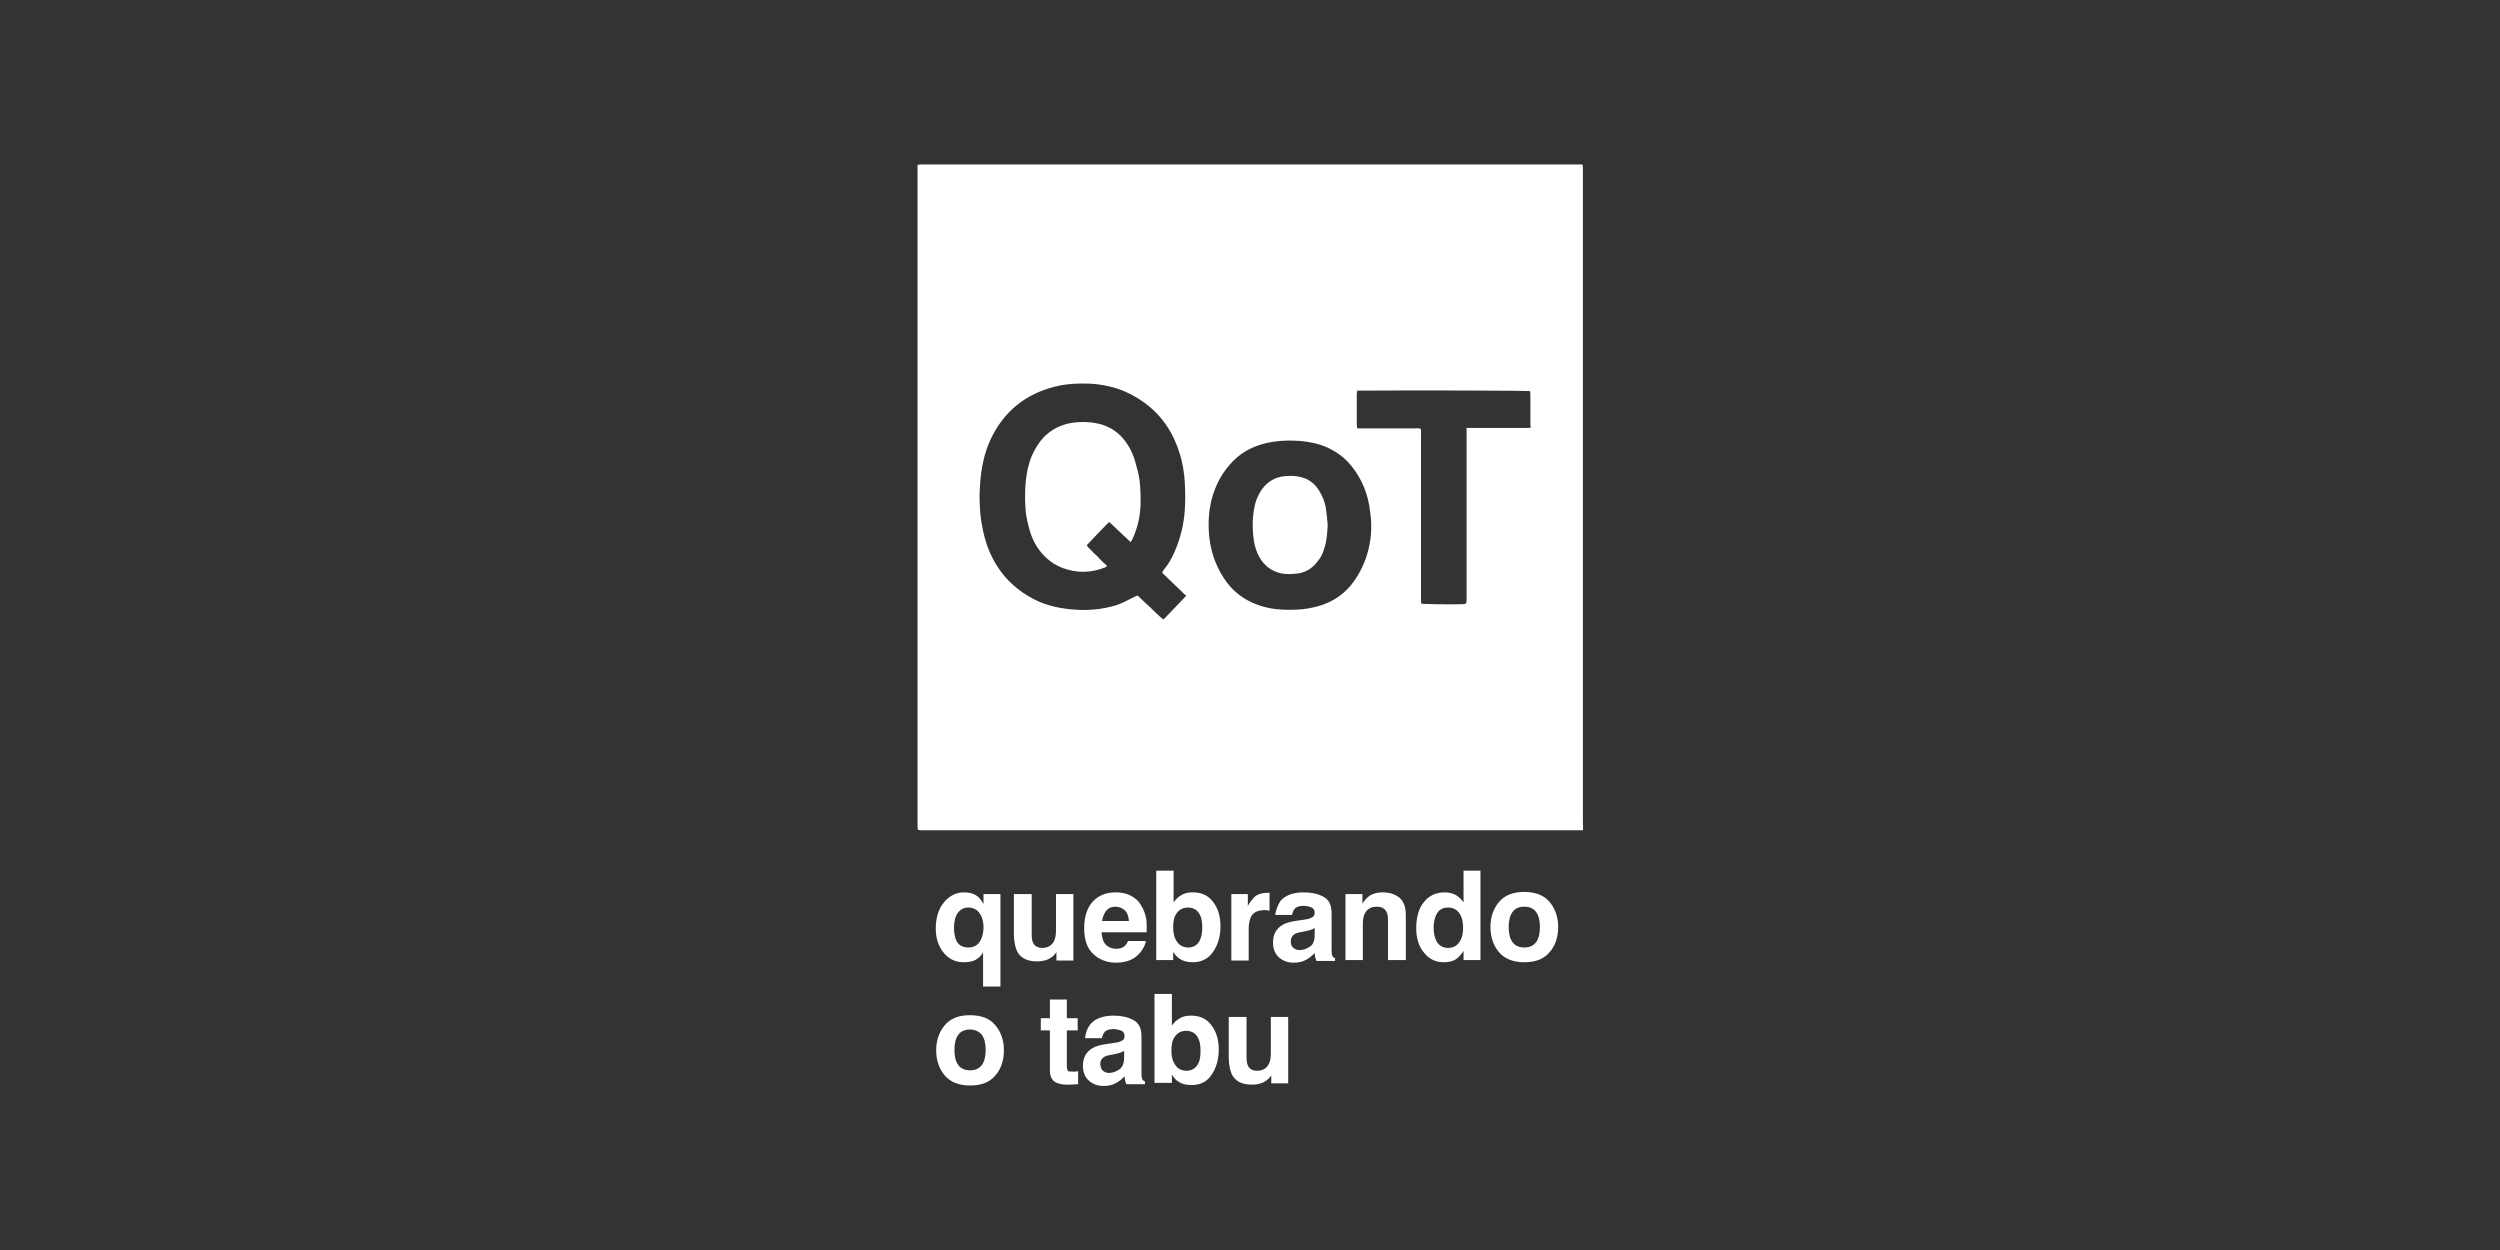 <?xml version="1.0" encoding="utf-8"?>
<svg xmlns="http://www.w3.org/2000/svg" xmlns:xlink="http://www.w3.org/1999/xlink" version="1.1" id="Capa_1" x="0px" y="0px" viewBox="0 0 576 288" style="enable-background:new 0 0 576 288;">
<rect x="0" y="0" width="576" height="288" fill="#333333" stroke="none"/>
<style type="text/css">
	.st0{fill:#FFFFFF;}
</style>
<g>
	<g>
		<g>
			<path class="st0" d="M226.5,227.3v-7.9c-0.3,0.6-0.8,1.2-1.5,1.6c-0.7,0.5-1.7,0.7-3,0.7c-1.8,0-3.3-0.7-4.5-2.1&#xD;&#xA;				c-1.2-1.4-1.9-3.3-1.9-5.6c0-2.5,0.6-4.6,1.9-6.1c1.2-1.5,2.8-2.3,4.6-2.3c1.3,0,2.3,0.3,3.1,0.9c0.5,0.4,0.9,0.9,1.4,1.8V206&#xD;&#xA;				h3.9v21.3H226.5z M220.2,216.4c0.5,1.3,1.5,1.9,2.9,1.9c1.4,0,2.3-0.6,2.9-1.8c0.4-0.8,0.6-1.8,0.6-2.9c0-0.9-0.2-1.8-0.5-2.5&#xD;&#xA;				c-0.6-1.3-1.6-2-3-2c-1,0-1.8,0.4-2.4,1.2c-0.6,0.8-0.9,2-0.9,3.5C219.8,214.9,220,215.7,220.2,216.4z"/>
			<path class="st0" d="M243.6,219.1c0,0-0.1,0.2-0.3,0.4c-0.1,0.2-0.3,0.4-0.5,0.6c-0.6,0.6-1.2,0.9-1.8,1.1&#xD;&#xA;				c-0.6,0.2-1.3,0.3-2.1,0.3c-2.3,0-3.8-0.8-4.6-2.4c-0.4-0.9-0.7-2.2-0.7-4V206h4.1v9.2c0,0.9,0.1,1.5,0.3,2&#xD;&#xA;				c0.4,0.8,1.1,1.2,2.1,1.2c1.4,0,2.3-0.6,2.8-1.7c0.3-0.6,0.4-1.4,0.4-2.4V206h4v15.3h-3.9V219.1z"/>
			<path class="st0" d="M264,216.8c-0.1,0.9-0.6,1.8-1.4,2.8c-1.3,1.5-3.1,2.2-5.5,2.2c-1.9,0-3.7-0.6-5.1-1.9&#xD;&#xA;				c-1.5-1.3-2.2-3.3-2.2-6.1c0-2.6,0.7-4.7,2-6.1c1.3-1.4,3.1-2.1,5.2-2.1c1.3,0,2.4,0.2,3.4,0.7c1,0.5,1.9,1.2,2.5,2.3&#xD;&#xA;				c0.6,0.9,1,2,1.2,3.2c0.1,0.7,0.1,1.7,0.1,3h-10.4c0.1,1.5,0.5,2.6,1.4,3.2c0.6,0.4,1.2,0.6,2,0.6c0.8,0,1.5-0.2,2-0.7&#xD;&#xA;				c0.3-0.3,0.5-0.6,0.7-1.1H264z M260.1,212.1c-0.1-1.1-0.4-1.9-1-2.4c-0.6-0.5-1.3-0.8-2.1-0.8c-0.9,0-1.6,0.3-2.1,0.9&#xD;&#xA;				c-0.5,0.6-0.8,1.4-1,2.4H260.1z"/>
			<path class="st0" d="M274.8,221.7c-1.3,0-2.3-0.3-3-0.8c-0.5-0.3-1-0.8-1.5-1.6v1.9h-3.9v-20.6h4v7.3c0.5-0.7,1.1-1.3,1.7-1.6&#xD;&#xA;				c0.7-0.5,1.6-0.7,2.7-0.7c2,0,3.6,0.7,4.7,2.2c1.1,1.4,1.7,3.3,1.7,5.6c0,2.4-0.6,4.3-1.7,5.9S276.8,221.7,274.8,221.7z&#xD;&#xA;				 M277,213.8c0-1.1-0.1-2-0.4-2.7c-0.5-1.3-1.5-2-2.9-2c-1.4,0-2.4,0.7-3,2c-0.3,0.7-0.4,1.6-0.4,2.7c0,1.3,0.3,2.4,0.9,3.2&#xD;&#xA;				c0.6,0.9,1.5,1.3,2.6,1.3c1,0,1.8-0.4,2.4-1.2C276.7,216.3,277,215.2,277,213.8z"/>
			<path class="st0" d="M291.4,209.7c-1.6,0-2.7,0.5-3.2,1.6c-0.3,0.6-0.5,1.5-0.5,2.7v7.3h-4V206h3.8v2.7c0.6-1,1.2-1.7,1.6-2.1&#xD;&#xA;				c0.7-0.6,1.7-0.9,2.9-0.9c0.1,0,0.1,0,0.2,0c0.1,0,0.2,0,0.3,0v4.1c-0.3,0-0.5,0-0.7-0.1C291.6,209.7,291.5,209.7,291.4,209.7z"/>
			<path class="st0" d="M295,207.6c1.1-1.3,2.9-2,5.4-2c1.7,0,3.2,0.3,4.5,1c1.3,0.7,1.9,1.9,1.9,3.8v7c0,0.5,0,1.1,0,1.8&#xD;&#xA;				c0,0.5,0.1,0.9,0.2,1.1c0.1,0.2,0.3,0.3,0.6,0.5v0.6h-4.3c-0.1-0.3-0.2-0.6-0.3-0.9c0-0.3-0.1-0.6-0.1-0.9&#xD;&#xA;				c-0.6,0.6-1.2,1.1-1.9,1.5c-0.9,0.5-1.8,0.7-2.9,0.7c-1.4,0-2.5-0.4-3.4-1.2c-0.9-0.8-1.4-1.9-1.4-3.4c0-1.9,0.7-3.2,2.2-4.1&#xD;&#xA;				c0.8-0.5,2-0.8,3.5-1l1.4-0.2c0.7-0.1,1.3-0.2,1.6-0.4c0.6-0.2,0.9-0.6,0.9-1.1c0-0.6-0.2-1.1-0.7-1.3c-0.4-0.2-1.1-0.4-1.9-0.4&#xD;&#xA;				c-0.9,0-1.6,0.2-2,0.7c-0.3,0.3-0.5,0.8-0.6,1.4h-3.9C294,209.6,294.4,208.5,295,207.6z M298,218.4c0.4,0.3,0.8,0.5,1.4,0.5&#xD;&#xA;				c0.9,0,1.6-0.3,2.4-0.8s1.1-1.4,1.1-2.8v-1.5c-0.3,0.2-0.5,0.3-0.8,0.4c-0.3,0.1-0.6,0.2-1.1,0.3l-0.9,0.2&#xD;&#xA;				c-0.8,0.1-1.4,0.3-1.8,0.5c-0.6,0.4-0.9,0.9-0.9,1.7C297.4,217.6,297.6,218.1,298,218.4z"/>
			<path class="st0" d="M317.2,208.9c-1.4,0-2.3,0.6-2.8,1.7c-0.3,0.6-0.4,1.4-0.4,2.3v8.3h-4V206h3.9v2.2c0.5-0.8,1-1.3,1.5-1.7&#xD;&#xA;				c0.8-0.6,1.9-0.9,3.1-0.9c1.6,0,2.9,0.4,3.9,1.2c1,0.8,1.5,2.2,1.5,4.1v10.3h-4.1V212c0-0.8-0.1-1.4-0.3-1.8&#xD;&#xA;				C319.1,209.3,318.3,208.9,317.2,208.9z"/>
			<path class="st0" d="M341.1,200.6v20.6h-3.9v-2.1c-0.6,0.9-1.2,1.6-1.9,2c-0.7,0.4-1.6,0.6-2.7,0.6c-1.8,0-3.3-0.7-4.5-2.2&#xD;&#xA;				c-1.2-1.4-1.8-3.3-1.8-5.6c0-2.6,0.6-4.7,1.8-6.1c1.2-1.5,2.8-2.2,4.8-2.2c0.9,0,1.7,0.2,2.5,0.6c0.7,0.4,1.3,1,1.8,1.7v-7.3&#xD;&#xA;				H341.1z M330.3,213.7c0,1.4,0.3,2.5,0.8,3.4c0.6,0.8,1.4,1.3,2.5,1.3c1.1,0,2-0.4,2.6-1.3c0.6-0.8,0.9-1.9,0.9-3.3&#xD;&#xA;				c0-1.9-0.5-3.2-1.4-4c-0.6-0.5-1.3-0.7-2-0.7c-1.2,0-2,0.4-2.6,1.3C330.6,211.3,330.3,212.4,330.3,213.7z"/>
			<path class="st0" d="M357.1,207.9c1.3,1.6,1.9,3.5,1.9,5.7c0,2.2-0.6,4.2-1.9,5.7c-1.3,1.6-3.2,2.4-5.9,2.4&#xD;&#xA;				c-2.6,0-4.6-0.8-5.9-2.4c-1.3-1.6-1.9-3.5-1.9-5.7c0-2.2,0.6-4.1,1.9-5.7c1.3-1.6,3.2-2.4,5.9-2.4&#xD;&#xA;				C353.8,205.5,355.8,206.3,357.1,207.9z M351.2,208.9c-1.2,0-2.1,0.4-2.7,1.2c-0.6,0.8-0.9,2-0.9,3.5c0,1.5,0.3,2.7,0.9,3.5&#xD;&#xA;				c0.6,0.8,1.5,1.2,2.7,1.2c1.2,0,2.1-0.4,2.7-1.2c0.6-0.8,0.9-2,0.9-3.5c0-1.5-0.3-2.7-0.9-3.5&#xD;&#xA;				C353.3,209.3,352.4,208.9,351.2,208.9z"/>
		</g>
		<g>
			<path class="st0" d="M229.4,236.3c1.3,1.6,1.9,3.5,1.9,5.7c0,2.2-0.6,4.2-1.9,5.7c-1.3,1.6-3.2,2.4-5.9,2.4&#xD;&#xA;				c-2.6,0-4.6-0.8-5.9-2.4c-1.3-1.6-1.9-3.5-1.9-5.7c0-2.2,0.6-4.1,1.9-5.7c1.3-1.6,3.2-2.4,5.9-2.4&#xD;&#xA;				C226.2,233.9,228.1,234.7,229.4,236.3z M223.5,237.2c-1.2,0-2.1,0.4-2.7,1.2c-0.6,0.8-0.9,2-0.9,3.5c0,1.5,0.3,2.7,0.9,3.5&#xD;&#xA;				c0.6,0.8,1.5,1.2,2.7,1.2c1.2,0,2.1-0.4,2.7-1.2c0.6-0.8,0.9-2,0.9-3.5c0-1.5-0.3-2.7-0.9-3.5&#xD;&#xA;				C225.6,237.7,224.7,237.2,223.5,237.2z"/>
			<path class="st0" d="M248.4,246.8v3l-1.9,0.1c-1.9,0.1-3.2-0.3-3.9-1c-0.4-0.5-0.7-1.2-0.7-2.1v-9.4h-2.1v-2.8h2.1v-4.3h3.9v4.3&#xD;&#xA;				h2.5v2.8h-2.5v8.1c0,0.6,0.1,1,0.2,1.2c0.2,0.2,0.6,0.2,1.5,0.2c0.1,0,0.2,0,0.4,0C248.1,246.8,248.3,246.8,248.4,246.8z"/>
			<path class="st0" d="M251.2,236c1.1-1.3,2.9-2,5.4-2c1.7,0,3.2,0.3,4.5,1c1.3,0.7,1.9,1.9,1.9,3.8v7c0,0.5,0,1.1,0,1.8&#xD;&#xA;				c0,0.5,0.1,0.9,0.2,1.1c0.1,0.2,0.3,0.3,0.6,0.5v0.6h-4.3c-0.1-0.3-0.2-0.6-0.3-0.9c0-0.3-0.1-0.6-0.1-0.9&#xD;&#xA;				c-0.6,0.6-1.2,1.1-1.9,1.5c-0.9,0.5-1.8,0.7-2.9,0.7c-1.4,0-2.5-0.4-3.4-1.2c-0.9-0.8-1.4-1.9-1.4-3.4c0-1.9,0.7-3.2,2.2-4.1&#xD;&#xA;				c0.8-0.5,2-0.8,3.5-1l1.4-0.2c0.7-0.1,1.3-0.2,1.6-0.4c0.6-0.2,0.9-0.6,0.9-1.1c0-0.6-0.2-1.1-0.7-1.3c-0.4-0.2-1.1-0.4-1.9-0.4&#xD;&#xA;				c-0.9,0-1.6,0.2-2,0.7c-0.3,0.3-0.5,0.8-0.6,1.4H250C250.1,238,250.5,236.9,251.2,236z M254.1,246.7c0.4,0.3,0.8,0.5,1.4,0.5&#xD;&#xA;				c0.9,0,1.6-0.3,2.4-0.8c0.7-0.5,1.1-1.4,1.1-2.8v-1.5c-0.3,0.2-0.5,0.3-0.8,0.4c-0.3,0.1-0.6,0.2-1.1,0.3l-0.9,0.2&#xD;&#xA;				c-0.8,0.1-1.4,0.3-1.8,0.5c-0.6,0.4-0.9,0.9-0.9,1.7C253.6,246,253.8,246.4,254.1,246.7z"/>
			<path class="st0" d="M274.5,250c-1.3,0-2.3-0.3-3-0.8c-0.5-0.3-1-0.8-1.5-1.6v1.9H266V229h4v7.3c0.5-0.7,1.1-1.3,1.7-1.6&#xD;&#xA;				c0.7-0.5,1.6-0.7,2.7-0.7c2,0,3.6,0.7,4.7,2.2c1.1,1.4,1.7,3.3,1.7,5.6c0,2.4-0.6,4.3-1.7,5.9C278,249.3,276.5,250,274.5,250z&#xD;&#xA;				 M276.6,242.2c0-1.1-0.1-2-0.4-2.7c-0.5-1.3-1.5-2-2.9-2c-1.4,0-2.4,0.7-3,2c-0.3,0.7-0.4,1.6-0.4,2.7c0,1.3,0.3,2.4,0.9,3.2&#xD;&#xA;				c0.6,0.9,1.5,1.3,2.6,1.3c1,0,1.8-0.4,2.4-1.2C276.4,244.7,276.6,243.6,276.6,242.2z"/>
			<path class="st0" d="M293.1,247.5c0,0-0.1,0.2-0.3,0.4c-0.1,0.2-0.3,0.4-0.5,0.6c-0.6,0.6-1.2,0.9-1.8,1.1&#xD;&#xA;				c-0.6,0.2-1.3,0.3-2.1,0.3c-2.3,0-3.8-0.8-4.6-2.4c-0.4-0.9-0.7-2.2-0.7-4v-9.2h4.1v9.2c0,0.9,0.1,1.5,0.3,2&#xD;&#xA;				c0.4,0.8,1.1,1.2,2.1,1.2c1.4,0,2.3-0.6,2.8-1.7c0.3-0.6,0.4-1.4,0.4-2.4v-8.3h4v15.3h-3.9V247.5z"/>
		</g>
		<g>
			<path class="st0" d="M364.7,189.6c0-50,0-100.1,0-150.1c0-0.3,0-0.7,0-1c0-0.2-0.1-0.4-0.1-0.6H213c-0.3,0-0.7,0-1,0&#xD;&#xA;				c-0.2,0-0.4,0.1-0.6,0.1c0,0.6,0,1.1,0,1.6c0,50,0,100,0,150c0,0.3,0,0.7,0,1c0,0.2,0.1,0.4,0.1,0.6c0.3,0,0.5,0.1,0.7,0.1&#xD;&#xA;				c50.8,0,101.6,0,152.5,0C364.8,190.6,364.7,190.1,364.7,189.6z M273.3,137.2C273.3,137.2,273.3,137.3,273.3,137.2&#xD;&#xA;				c-0.2,0.3-0.4,0.5-0.6,0.7c-1.5,1.6-3,3.1-4.5,4.7c0,0-0.1,0.1-0.2,0.1c-0.7-0.5-1.3-1.2-2-1.8c-0.6-0.6-1.2-1.2-1.9-1.8&#xD;&#xA;				c-0.6-0.6-1.3-1.2-2-1.9c-0.2,0.1-0.5,0.2-0.7,0.3c-0.8,0.4-1.6,0.8-2.4,1.2c-1.8,0.9-3.8,1.3-5.7,1.6c-1.7,0.2-3.4,0.3-5.1,0.2&#xD;&#xA;				c-3.4-0.2-6.8-0.8-9.9-2.4c-5.3-2.7-8.9-6.9-10.9-12.5c-0.8-2.3-1.2-4.6-1.5-6.9c-0.2-2.3-0.3-4.6-0.1-6.9&#xD;&#xA;				c0.2-3.6,0.9-7.2,2.4-10.5c3-6.4,8-10.5,14.8-12.2c2.7-0.7,5.5-0.8,8.3-0.7c2.9,0.2,5.7,0.8,8.3,2c6,2.8,10.1,7.4,12.1,13.8&#xD;&#xA;				c0.8,2.4,1.2,4.9,1.3,7.4c0.1,1.9,0.1,3.7,0,5.6c-0.2,3.5-1,6.8-2.4,10c-0.6,1.4-1.4,2.8-2.4,4c-0.1,0.2-0.3,0.4-0.4,0.6&#xD;&#xA;				c0,0,0,0.1,0,0.2c0.9,0.9,1.8,1.7,2.7,2.6c0.9,0.9,1.8,1.7,2.6,2.5C273.3,137.1,273.3,137.2,273.3,137.2z M314.9,128&#xD;&#xA;				c-0.8,2.5-2,4.8-3.7,6.9c-2.1,2.5-4.8,4.1-8,4.9c-2,0.5-3.5,0.7-6.3,0.7c-2,0-4.2-0.2-6.4-0.9c-3.2-1-5.9-2.8-7.9-5.5&#xD;&#xA;				c-2.1-2.9-3.4-6.1-3.9-9.7c-0.4-3.1-0.3-6.1,0.4-9.1c0.8-3.1,2.1-5.8,4.2-8.2c2.2-2.6,5-4.2,8.4-5c2.6-0.6,5.2-0.7,7.9-0.5&#xD;&#xA;				c2.1,0.2,4.2,0.6,6.2,1.5c2.2,1,4.1,2.4,5.6,4.3c2.5,3.1,3.9,6.7,4.3,10.7C316.2,121.5,315.9,124.8,314.9,128z M352.7,98.5&#xD;&#xA;				c-0.2,0-0.4,0.1-0.6,0.1c-0.6,0-1.2,0-1.8,0c-3.7,0-7.4,0-11.1,0c-0.4,0-0.7,0-1.3,0c0,0.6,0,1.1,0,1.6c0,12.5,0,24.9,0,37.4&#xD;&#xA;				c0,0.5,0.1,1-0.2,1.5c-0.2,0-0.4,0.1-0.6,0.1c-3,0.1-8.7,0-9.6-0.1c0-0.2-0.1-0.4-0.1-0.6c0-0.3,0-0.7,0-1c0-12.5,0-24.9,0-37.4&#xD;&#xA;				c0-0.4,0.1-0.9-0.1-1.3c-0.4-0.2-0.8-0.1-1.1-0.1c-4.1,0-8.2,0-12.3,0c-0.4,0-0.8,0-1.2,0c0-0.3-0.1-0.5-0.1-0.7&#xD;&#xA;				c0-2.4,0-4.8,0-7.2c0-0.2,0.1-0.5,0.1-0.8c0.3,0,0.6,0,0.9,0c12.2-0.1,38,0,38.9,0.1c0,0.2,0.1,0.4,0.1,0.6c0,2.5,0,5,0,7.4&#xD;&#xA;				C352.7,98.2,352.7,98.3,352.7,98.5z"/>
			<path class="st0" d="M262.8,115.5c0,2.5-0.4,4.9-1.3,7.3c-0.3,0.7-0.5,1.4-1,2.1c-1.7-1.6-3.3-3.1-4.9-4.6&#xD;&#xA;				c-0.2,0.1-0.3,0.2-0.4,0.3c-1.6,1.6-3.1,3.2-4.6,4.8c-0.1,0.1-0.2,0.2-0.2,0.3c0.4,0.6,1,1,1.5,1.6c0.5,0.5,1.1,1,1.6,1.6&#xD;&#xA;				c0.5,0.5,1,1,1.5,1.4c0,0.3-0.2,0.3-0.3,0.4c-3.2,1.3-6.5,1.4-9.8,0.2c-2.9-1.1-5-3.1-6.5-5.8c-1-1.9-1.5-3.9-1.9-6&#xD;&#xA;				c-0.4-2.6-0.4-5.3-0.2-7.9c0.2-2.1,0.6-4.2,1.4-6.1c0.7-1.6,1.6-3.1,2.8-4.4c1.8-1.8,4-2.9,6.6-3.3c2.3-0.3,4.5-0.2,6.7,0.4&#xD;&#xA;				c2.2,0.7,4,1.9,5.4,3.8c1.4,1.8,2.2,3.9,2.7,6.1C262.7,110.2,262.8,112.8,262.8,115.5z"/>
			<path class="st0" d="M305.9,121c-0.1,1.8-0.2,3.7-0.8,5.4c-0.3,1.1-0.8,2.1-1.5,2.9c-1.3,1.8-3.1,2.8-5.3,2.9&#xD;&#xA;				c-1.1,0.1-2.1,0.1-3.2-0.1c-2.1-0.5-3.7-1.7-4.8-3.5c-0.7-1.2-1.2-2.6-1.4-4c-0.4-2.7-0.4-5.4,0.2-8.1c0.2-1,0.6-2,1.1-2.9&#xD;&#xA;				c1.3-2.3,3.3-3.7,5.9-3.9c1.2-0.1,2.3-0.1,3.5,0.2c1.9,0.4,3.3,1.5,4.3,3.1c0.8,1.3,1.4,2.7,1.6,4.2&#xD;&#xA;				C305.7,118.5,305.8,119.8,305.9,121z"/>
		</g>
	</g>
</g>
</svg>